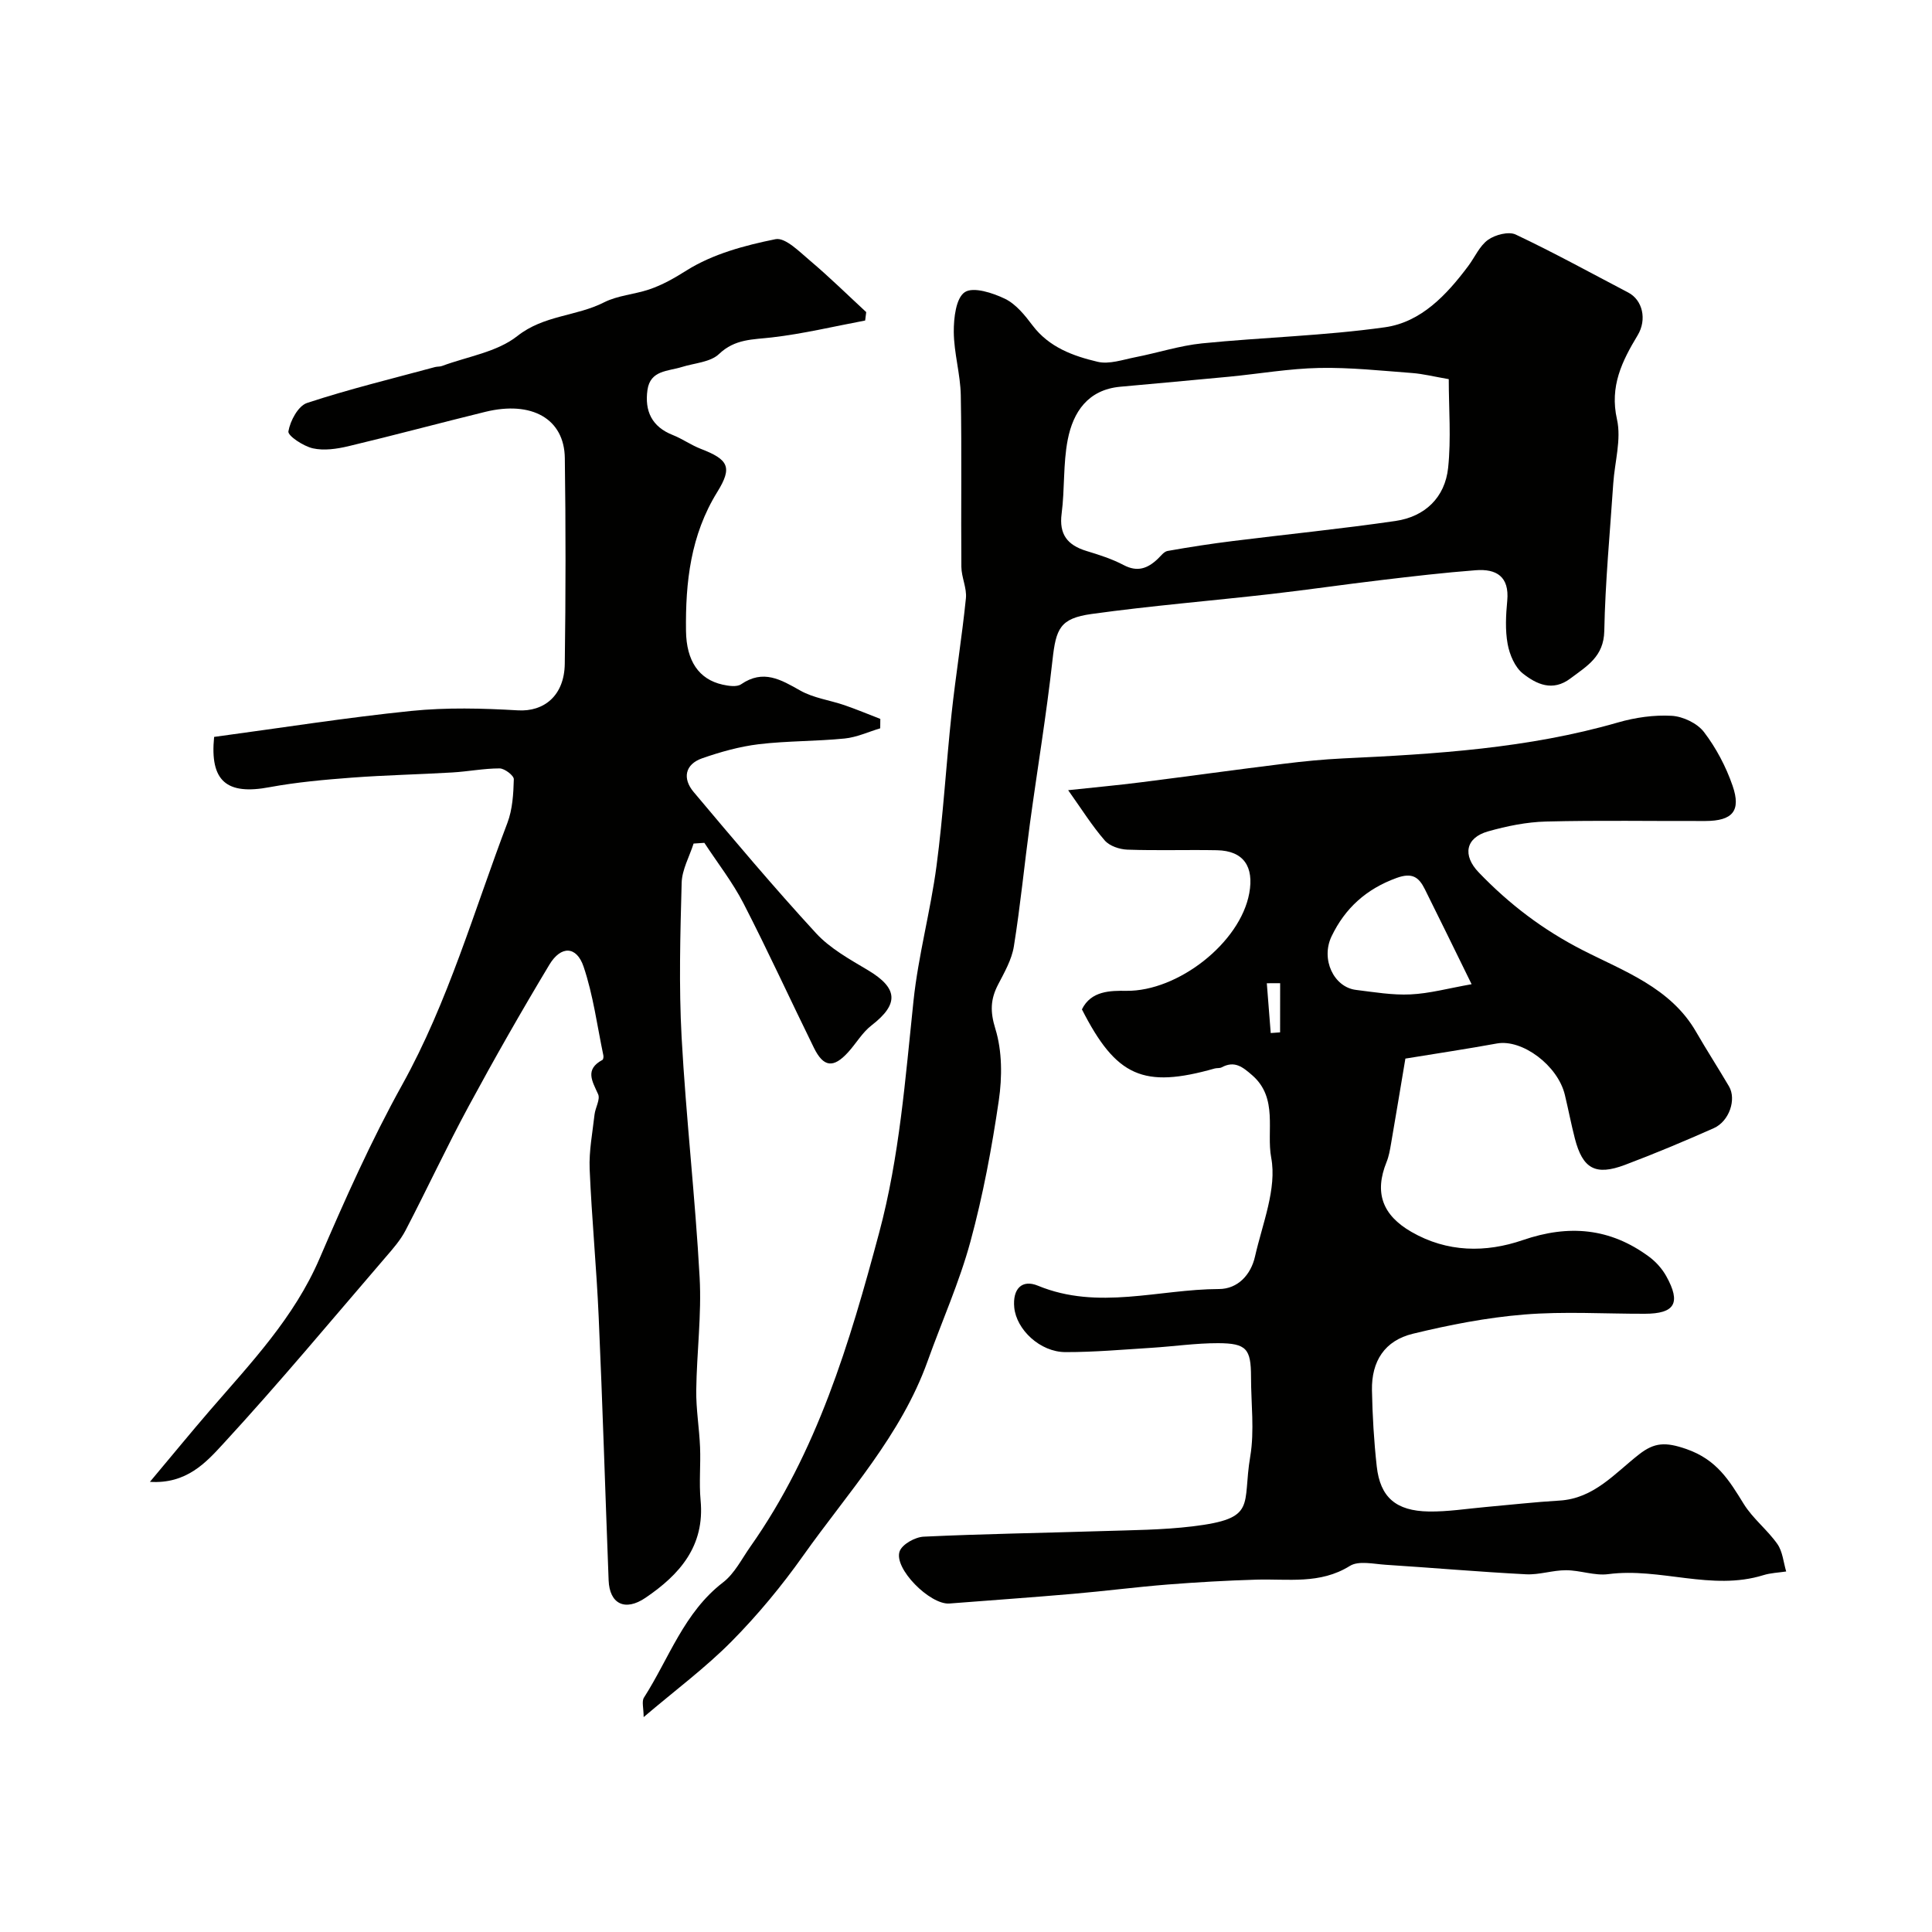 <svg enable-background="new 0 0 400 400" viewBox="0 0 400 400" xmlns="http://www.w3.org/2000/svg"><g fill="#010100"><path d="m290.97 219.17c-1.03 6.12-1.98 11.9-2.98 17.68-.22 1.27-.44 2.56-.92 3.74-2.55 6.3-.9 10.98 5.15 14.46 7.42 4.28 15.4 4.33 23.06 1.7 9.53-3.28 18.09-2.51 26.14 3.44 1.42 1.05 2.71 2.49 3.56 4.02 3.1 5.57 1.79 7.78-4.44 7.79-8.33.02-16.71-.52-24.98.16-7.75.63-15.48 2.14-23.05 3.98-5.82 1.41-8.57 5.68-8.46 11.69.1 5.26.41 10.54.99 15.77.71 6.38 3.95 9.23 10.78 9.34 3.93.06 7.86-.58 11.8-.93 5.08-.45 10.15-1.03 15.24-1.33 7.16-.42 11.47-5.66 16.52-9.59 3.16-2.46 5.46-2.58 9.77-1.08 6.31 2.2 8.86 6.49 11.87 11.36 1.88 3.04 4.9 5.36 6.97 8.31 1.09 1.56 1.25 3.77 1.82 5.68-1.58.24-3.21.29-4.72.76-10.72 3.33-21.38-1.63-32.12-.21-2.83.37-5.82-.81-8.74-.81-2.76-.01-5.54.98-8.28.84-9.69-.5-19.37-1.35-29.05-1.97-2.5-.16-5.61-.9-7.43.24-6.19 3.86-12.81 2.64-19.38 2.84-6.12.18-12.25.53-18.36 1.01-6.54.52-13.06 1.37-19.6 1.93-8.51.74-17.04 1.33-25.56 2-4.01.31-11.62-7.3-10.3-10.83.55-1.46 3.21-2.93 4.98-3.01 12.25-.58 24.53-.76 36.79-1.15 6.29-.2 12.62-.23 18.85-.98 13.52-1.63 10.24-4.28 11.96-14.48.9-5.35.16-10.97.16-16.47-.01-5.79-.92-6.96-6.81-6.98-4.6-.01-9.19.67-13.79.96-5.93.37-11.87.9-17.8.89-5.29 0-10.18-4.68-10.62-9.24-.37-3.85 1.58-5.88 4.9-4.51 12.48 5.15 25.01.72 37.49.69 3.9-.01 6.6-2.96 7.45-6.71 1.54-6.81 4.57-14.08 3.36-20.48-1.04-5.53 1.5-12.33-3.92-17.06-2.02-1.76-3.67-3.08-6.33-1.65-.41.22-.98.11-1.45.24-14.75 4.18-20.39 1.71-27.49-12.24 1.89-3.87 5.92-3.88 9.2-3.84 10.66.13 23.57-9.92 25.45-20.22.99-5.44-1.12-8.78-6.69-8.89-6.18-.12-12.37.1-18.55-.12-1.62-.06-3.69-.75-4.69-1.91-2.63-3.03-4.78-6.48-7.57-10.4 5.67-.61 10.32-1.03 14.95-1.62 9.9-1.25 19.79-2.63 29.69-3.85 4.08-.51 8.18-.91 12.29-1.11 19.17-.9 38.29-2.07 56.9-7.44 3.57-1.03 7.45-1.59 11.13-1.38 2.33.13 5.29 1.54 6.68 3.36 2.52 3.3 4.56 7.17 5.92 11.11 1.81 5.24-.02 7.29-5.63 7.31-11 .04-22-.17-32.99.11-4.02.1-8.12.94-12.01 2.04-4.66 1.32-5.33 4.96-1.91 8.51 6.29 6.54 13.22 11.84 21.51 16.08 8.46 4.33 18.2 7.75 23.47 16.9 2.2 3.81 4.59 7.51 6.82 11.3 1.58 2.69.06 7.23-3.16 8.66-6.06 2.69-12.18 5.26-18.39 7.6-6.1 2.29-8.74.8-10.36-5.46-.77-2.99-1.35-6.03-2.07-9.03-1.45-6.1-8.83-11.59-14.06-10.65-6.09 1.11-12.21 2.03-18.96 3.13zm13.71-15.4c-3.68-7.49-6.65-13.6-9.68-19.67-1.23-2.46-2.57-3.52-5.85-2.33-6.28 2.28-10.67 6.26-13.46 12.08-2.28 4.75.45 10.54 5.06 11.1 3.75.46 7.54 1.11 11.28.93 3.93-.18 7.83-1.26 12.65-2.11zm-39.64-.21c-.92 0-1.84.01-2.76.01.27 3.44.54 6.87.81 10.31.65-.05 1.3-.09 1.94-.14.01-3.39.01-6.79.01-10.18z"/><path d="m44.33 152.57c13.89-1.87 27.32-4 40.83-5.38 7.29-.74 14.73-.55 22.06-.12 5.42.32 9.62-3.04 9.71-9.64.2-14.2.21-28.4.01-42.6-.11-8.12-6.84-11.92-16.47-9.56-9.47 2.32-18.88 4.86-28.37 7.12-2.37.56-5.03.95-7.34.43-1.96-.45-5.21-2.6-5.05-3.51.37-2.18 2.02-5.27 3.86-5.88 8.7-2.87 17.63-5.03 26.48-7.43.48-.13 1.01-.06 1.47-.23 5.27-1.96 11.38-2.87 15.58-6.19 5.51-4.36 12.22-4.06 17.96-6.98 2.82-1.43 6.24-1.64 9.3-2.66 2.77-.93 5.25-2.35 7.79-3.95 5.4-3.4 12.05-5.19 18.41-6.47 2.03-.41 4.99 2.63 7.19 4.48 4 3.38 7.74 7.06 11.59 10.62-.07.58-.15 1.16-.22 1.74-6.43 1.21-12.83 2.75-19.31 3.5-3.96.46-7.63.28-10.94 3.43-1.79 1.71-5.07 1.87-7.69 2.69-2.85.9-6.55.64-7.13 4.76-.61 4.36.9 7.62 5.25 9.33 1.97.78 3.75 2.06 5.72 2.83 5.78 2.23 6.7 3.77 3.48 8.97-5.52 8.92-6.6 18.67-6.47 28.76.08 6.22 2.67 10.01 7.55 11.11 1.25.28 2.97.54 3.86-.07 4.59-3.15 8.22-.97 12.26 1.31 2.75 1.55 6.12 1.98 9.17 3.03 2.49.86 4.93 1.88 7.39 2.83-.01.65-.02 1.3-.02 1.95-2.45.73-4.86 1.86-7.36 2.11-5.9.59-11.88.48-17.77 1.18-3.97.48-7.93 1.59-11.72 2.91-3.61 1.26-4.11 4.21-1.79 6.97 8.31 9.88 16.62 19.76 25.35 29.25 2.92 3.17 6.97 5.4 10.74 7.65 6.26 3.73 6.47 7.02.73 11.45-1.9 1.47-3.17 3.73-4.83 5.55-3.04 3.34-5.09 3.12-7.08-.93-4.89-9.94-9.5-20.03-14.57-29.88-2.27-4.41-5.38-8.38-8.11-12.55-.74.05-1.49.1-2.23.15-.86 2.7-2.39 5.38-2.47 8.11-.29 10.66-.59 21.35-.01 31.99.91 16.59 2.82 33.12 3.73 49.71.43 7.75-.6 15.57-.7 23.37-.05 3.93.63 7.86.79 11.8.15 3.66-.23 7.36.11 10.99.9 9.48-4.33 15.39-11.43 20.2-4.21 2.85-7.42 1.26-7.61-3.63-.7-18.19-1.25-36.39-2.06-54.57-.45-10.21-1.44-20.39-1.87-30.6-.15-3.73.59-7.5 1.01-11.25.16-1.44 1.23-3.15.74-4.23-1.22-2.72-2.8-5.11.9-7.1.18-.1.25-.64.19-.93-1.29-6.15-2.1-12.48-4.1-18.39-1.45-4.28-4.68-4.38-7.08-.39-5.8 9.65-11.38 19.44-16.73 29.34-4.56 8.44-8.61 17.15-13.04 25.66-1.04 2-2.58 3.77-4.07 5.49-11.16 12.97-22.11 26.14-33.7 38.72-3.51 3.81-7.57 8.35-15.16 7.86 4.55-5.42 8.45-10.19 12.47-14.85 8.46-9.79 17.38-19.14 22.64-31.36 5.25-12.2 10.68-24.4 17.12-36 9.55-17.21 14.86-36.01 21.78-54.21 1.06-2.8 1.25-6.01 1.33-9.05.02-.76-1.91-2.24-2.95-2.24-3.26 0-6.52.65-9.79.84-6.93.41-13.87.55-20.79 1.07-5.69.43-11.4.94-17 1.97-8.96 1.7-12.43-1.26-11.52-10.4z"/><path d="m133.26 355.51c0-1.86-.44-3.26.07-4.05 5.2-8.12 8.28-17.64 16.39-23.86 2.36-1.82 3.84-4.83 5.62-7.36 13.85-19.64 20.57-42.19 26.68-65.02 4.22-15.75 5.41-31.89 7.11-48 .99-9.39 3.53-18.6 4.77-27.97 1.39-10.47 1.99-21.03 3.12-31.54.86-7.96 2.15-15.87 2.96-23.83.22-2.12-.92-4.35-.94-6.53-.1-11.83.1-23.67-.12-35.5-.08-4.39-1.42-8.76-1.45-13.14-.02-2.86.45-7.01 2.28-8.22 1.76-1.17 5.8.15 8.34 1.38 2.27 1.11 4.11 3.41 5.7 5.52 3.42 4.52 8.38 6.31 13.44 7.51 2.41.58 5.26-.44 7.87-.95 4.61-.9 9.14-2.39 13.78-2.86 12.6-1.26 25.32-1.57 37.84-3.33 7.5-1.05 12.79-6.7 17.27-12.69 1.37-1.83 2.34-4.17 4.1-5.42 1.47-1.05 4.26-1.78 5.72-1.09 7.89 3.73 15.55 7.95 23.29 12 2.99 1.56 3.92 5.59 1.96 8.85-3.23 5.36-5.83 10.56-4.28 17.42.93 4.15-.47 8.81-.77 13.24-.68 10.19-1.66 20.37-1.86 30.57-.11 5.32-3.59 7.25-7 9.82-3.72 2.81-7.06 1.18-9.85-1.01-1.66-1.31-2.76-3.92-3.16-6.12-.53-2.9-.36-6-.08-8.97.46-4.99-2.25-6.63-6.52-6.3-6.54.5-13.06 1.26-19.58 2.04-7.63.9-15.23 2.02-22.86 2.89-12.37 1.41-24.79 2.42-37.11 4.13-6.54.91-7.36 3.04-8.08 9.52-1.26 11.36-3.15 22.65-4.69 33.98-1.14 8.44-1.96 16.92-3.31 25.32-.44 2.74-1.95 5.37-3.26 7.89-1.59 3.06-1.68 5.6-.57 9.18 1.42 4.6 1.42 9.99.71 14.84-1.44 9.82-3.27 19.64-5.87 29.2-2.29 8.43-5.91 16.49-8.86 24.74-5.51 15.4-16.54 27.27-25.76 40.28-4.45 6.28-9.42 12.29-14.83 17.76-5.39 5.45-11.63 10.08-18.21 15.68zm166.69-277.01c-3.07-.53-5.31-1.1-7.58-1.27-6.41-.48-12.85-1.18-19.26-1.05-6.21.13-12.4 1.21-18.6 1.81-7.52.73-15.06 1.38-22.58 2.08-6.68.62-9.75 5.22-10.87 10.98-.97 4.98-.6 10.22-1.26 15.28-.57 4.33 1.22 6.54 5.13 7.74 2.63.8 5.3 1.65 7.71 2.92 2.86 1.51 4.97.7 7.04-1.26.65-.61 1.29-1.52 2.05-1.66 4.5-.8 9.02-1.5 13.56-2.06 11.21-1.4 22.46-2.52 33.64-4.15 6.1-.89 10.24-4.87 10.89-11 .64-6.07.13-12.26.13-18.36z"/></g></svg>